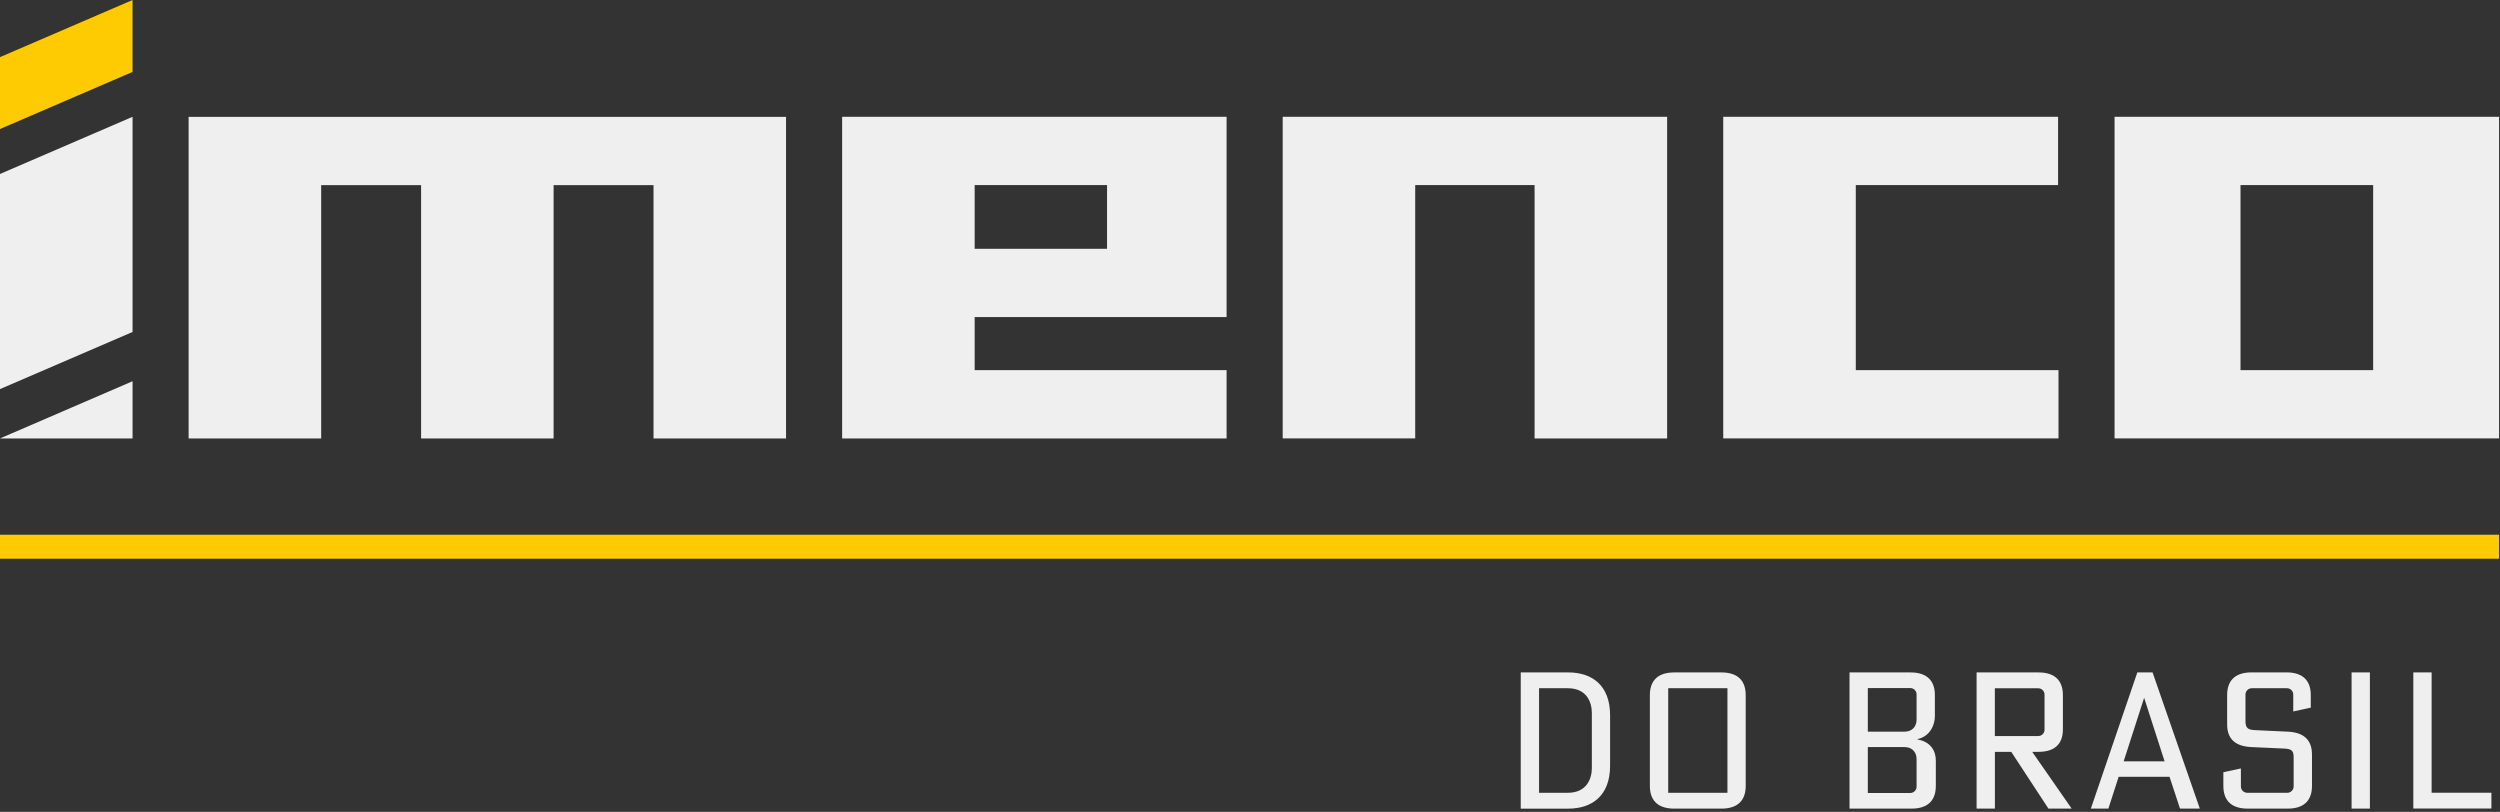<?xml version="1.0" encoding="utf-8"?>
<svg xmlns="http://www.w3.org/2000/svg" width="582" height="189" fill="none">
  <rect width="100%" height="100%" fill="#333333" stroke="none"/>
  <g clip-path="url(#a)">
    <path fill="#FECA02" d="M581.78 124.49H0v5.58h581.78v-5.58Z"/>
    <path fill="#EFEFEF" d="M492.27 27.19h89.51v74.87h-89.51V27.19Zm60.19 15.9h-30.87v43.08h30.88V43.09h-.01ZM196.05 102.07V27.19h89.5v46.62H226.9v12.36h58.65v15.9h-89.5Zm61.67-58.98H226.9v14.83h30.82V43.09ZM401.17 102.07V27.19h77.95v15.89h-47.09v43.08h47.19v15.9h-78.05v.01ZM43.91 27.2v74.87h30.86V43.1h23.26v58.97h30.85V43.1h23.26v58.97h30.85V27.2H43.91ZM357.26 102.07h30.85V27.19h-89.5v74.87h30.85V43.09h27.79v58.97l.01.01Z"/>
    <path fill="#FECA02" d="m0 30.04 30.86-13.3V0L0 13.3v16.74Z"/>
    <path fill="#EFEFEF" d="M30.86 102.07V88.75L0 102.07h30.86ZM0 90.58l30.86-13.3V27.19L0 40.5v50.09-.01ZM374.83 178.27c0 7.09-4.35 9.98-9.71 9.98h-11.09v-31.71h11.09c5.37 0 9.71 2.88 9.71 9.98v11.75Zm-16.54-18.05v24.34h6.7c4.43 0 5.59-3.33 5.59-5.72v-12.9c0-2.39-1.15-5.72-5.59-5.72h-6.7ZM406.4 182.97c0 2.93-1.42 5.28-5.68 5.28h-10.95c-4.26 0-5.68-2.35-5.68-5.28v-21.15c0-2.93 1.42-5.28 5.68-5.28h10.95c4.26 0 5.68 2.35 5.68 5.28v21.15Zm-4.25-22.75h-13.79v24.34h13.79v-24.34ZM450.66 182.97c0 2.93-1.42 5.28-5.68 5.28h-14.41v-31.71h14.19c4.26 0 5.68 2.35 5.68 5.28v4.92c0 2-1.11 4.7-4.04 5.32v.09c3.1.53 4.26 2.71 4.26 4.88v5.94Zm-15.83-12.64h8.56c1.68 0 2.79-1.11 2.79-2.79v-5.9c0-.8-.67-1.46-1.46-1.46h-9.89v10.15Zm11.35 6.38c0-1.68-1.11-2.79-2.79-2.79h-8.56v10.69h9.89c.8 0 1.46-.67 1.46-1.46V176.71ZM474.56 156.54c4.26 0 5.68 2.35 5.68 5.28v7.98c0 2.93-1.42 5.23-5.68 5.23h-1.46l9.18 13.21h-5.41l-8.65-13.21h-3.81v13.21h-4.26v-31.71h14.41v.01Zm-10.16 14.81h10.11c.8 0 1.46-.67 1.46-1.46v-8.2c0-.8-.67-1.46-1.46-1.46H464.4v11.13-.01ZM505.06 180.84h-11.84l-2.39 7.41h-4.08l10.82-31.71h3.55l11 31.71h-4.61l-2.44-7.41h-.01Zm-5.89-18.32h-.04l-4.74 14.72h9.53l-4.74-14.72h-.01ZM522.75 167.89c0 1.6.58 2 2.13 2.08l7.67.36c4.26.18 5.68 2.39 5.68 5.32v7.32c0 2.93-1.42 5.28-5.68 5.28h-9.27c-4.26 0-5.68-2.35-5.68-5.28v-3.19l4.08-.89v4.21c0 .8.67 1.46 1.46 1.46h9.36c.8 0 1.46-.67 1.46-1.46v-6.83c0-1.51-.49-1.91-2.13-2l-7.67-.35c-4.26-.18-5.68-2.35-5.68-5.28v-6.83c0-2.93 1.42-5.28 5.68-5.28h8.11c4.26 0 5.68 2.35 5.68 5.28v2.93l-4.08.89v-3.95c0-.8-.67-1.46-1.46-1.46h-8.2c-.8 0-1.46.67-1.46 1.46v6.21ZM551.71 188.24h-4.26v-31.71h4.26v31.71ZM561.82 188.24v-31.71h4.26v28.02H580v3.68h-18.18v.01Z"/>
  </g>
  <defs>
    <clipPath id="a">
      <path fill="#fff" d="M0 0h581.78v188.24H0z"/>
    </clipPath>
  </defs>
</svg>